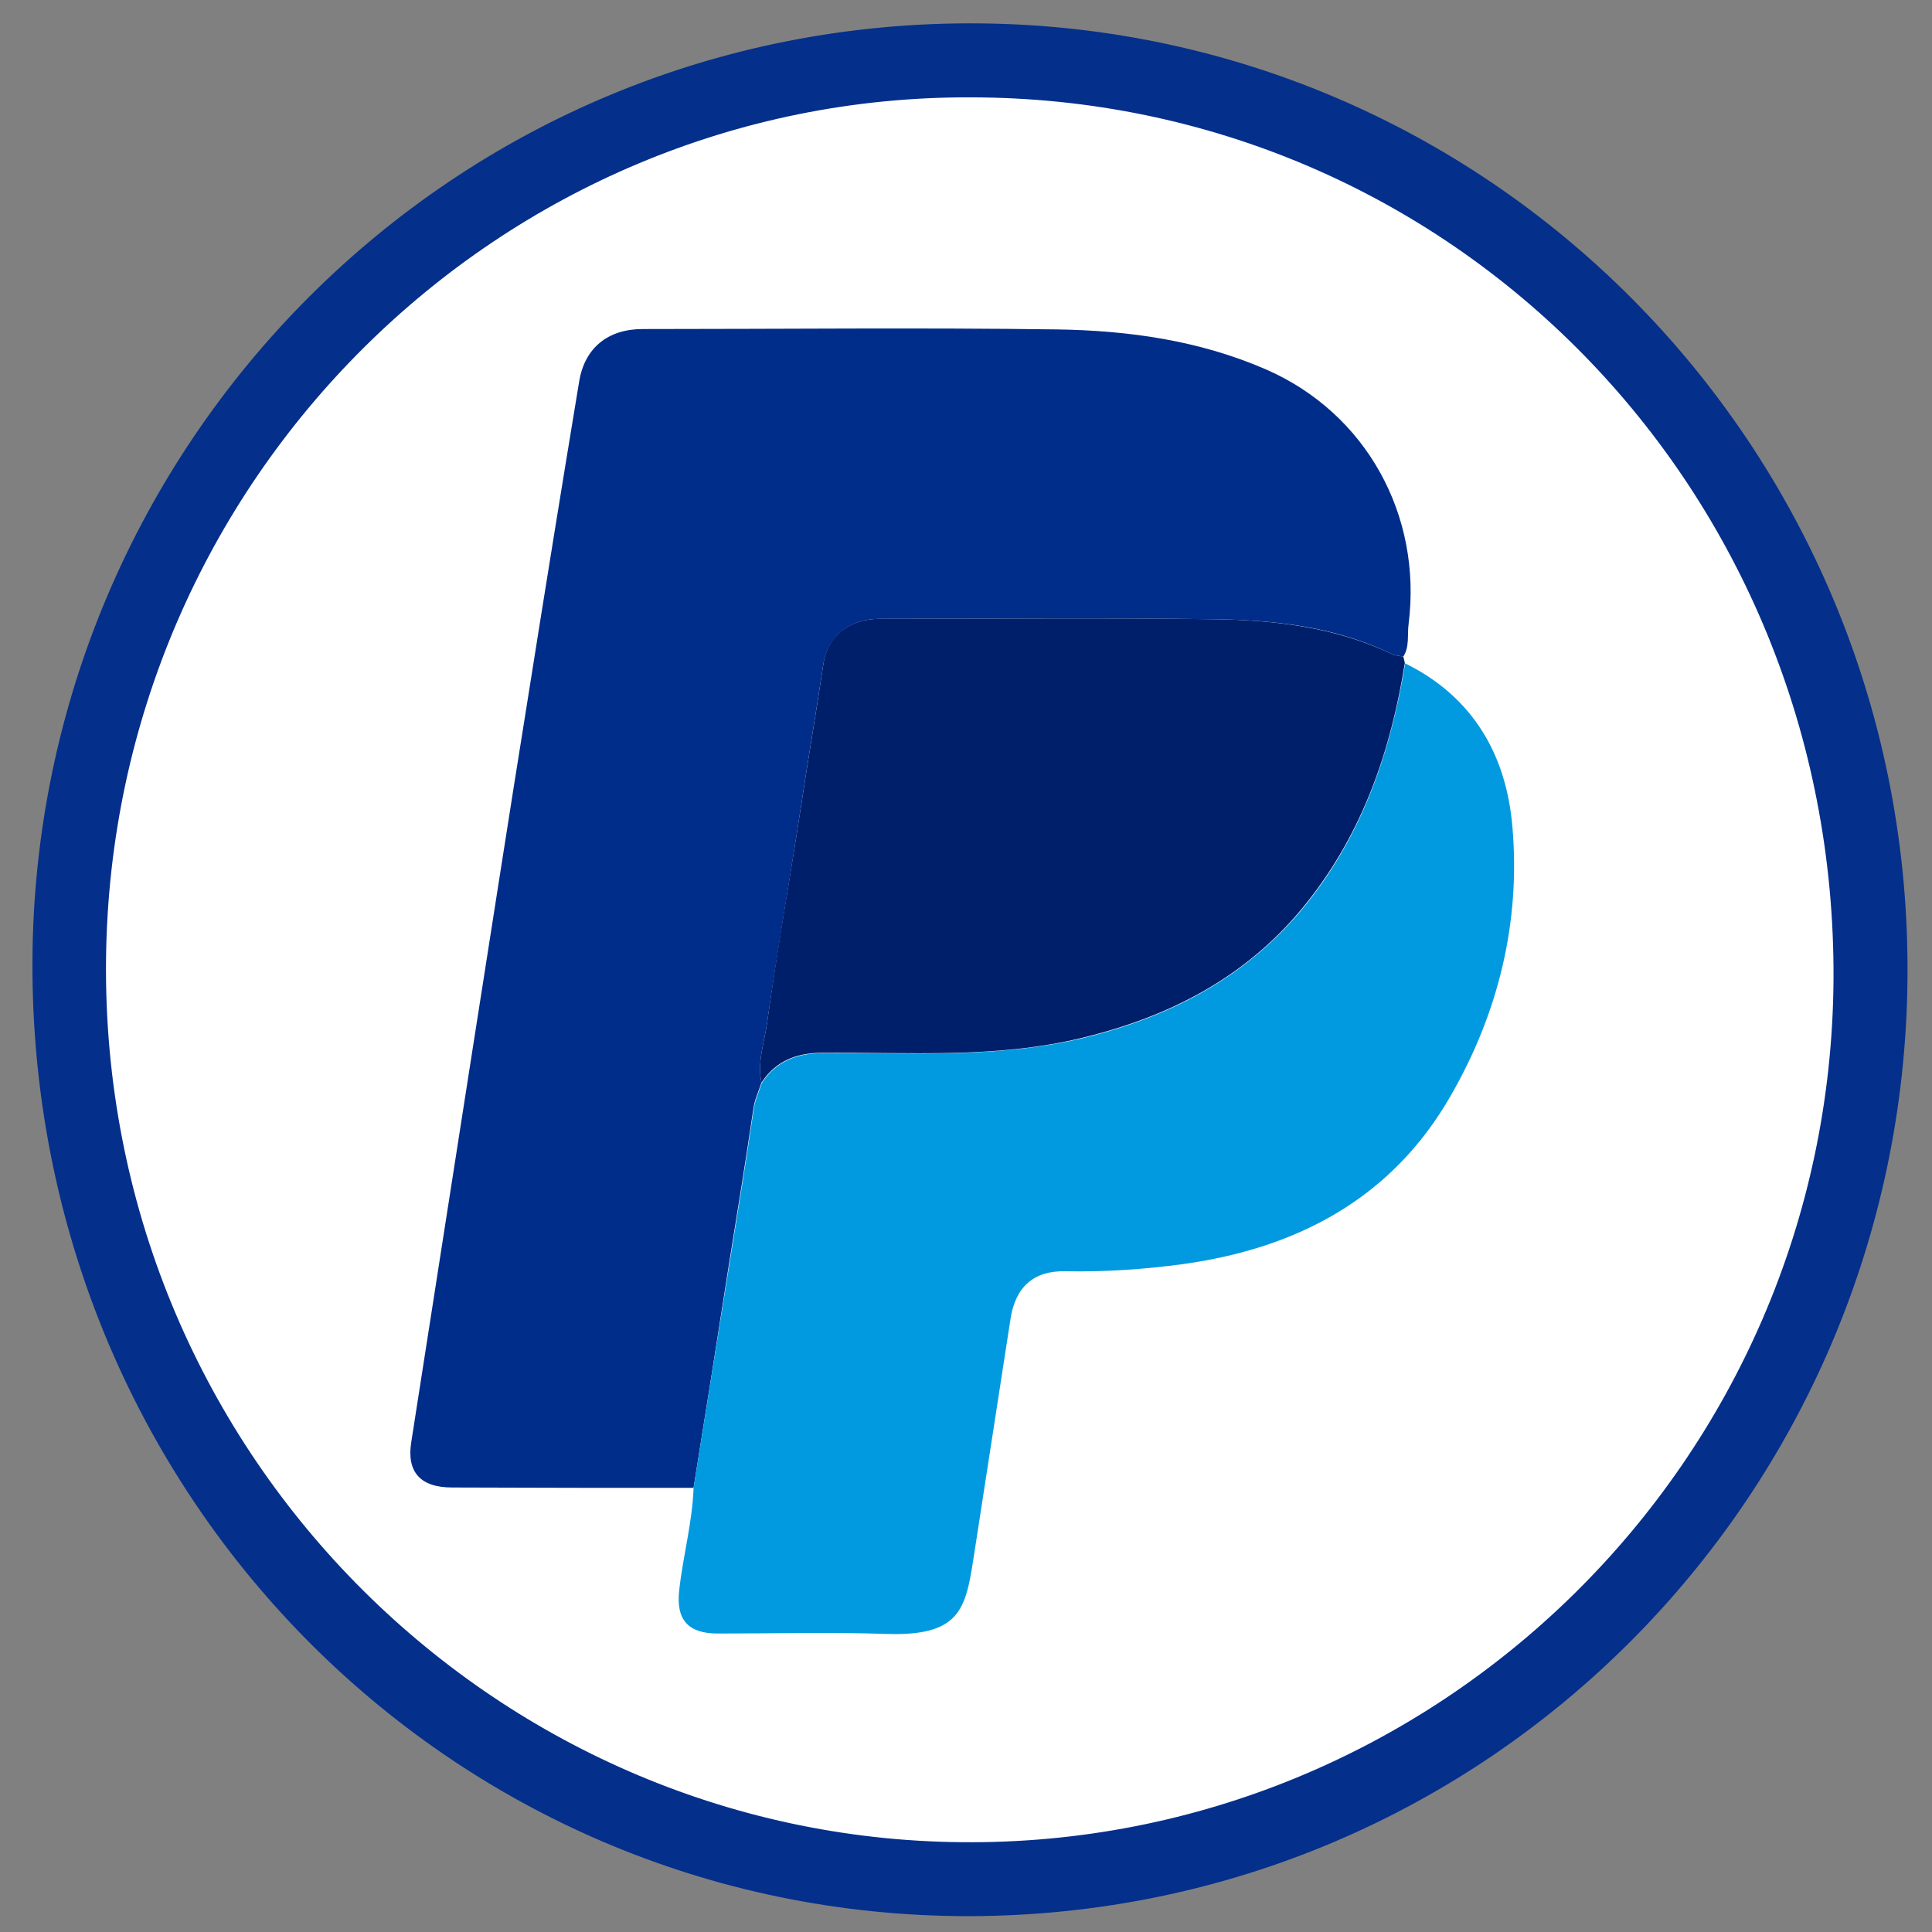 <?xml version="1.0" ?><svg enable-background="new 0 0 512 512" id="Layer_1" version="1.1" viewBox="0 0 512 512" xml:space="preserve" xmlns="http://www.w3.org/2000/svg" xmlns:xlink="http://www.w3.org/1999/xlink"><rect x="0" y="0" width="512" height="512" fill="#808080" stroke="none"/><ellipse style="stroke: rgb(0, 0, 0); fill: rgb(255, 255, 255);" cx="255.854" cy="257.753" rx="244.749" ry="244.603"></ellipse><g><path d="M256.7,507.8C118.8,507.8,8,395.3,8.6,254.7C9.2,117.8,120,4.8,259.8,6.2   c137.1,1.4,247.2,114.4,245.7,253.5C504.1,396.1,394.6,507.6,256.7,507.8z M257.1,25.8C132.8,25.4,29.5,126.7,28.1,254.2   c-1.4,130.1,102.4,232.8,226.6,234c125.7,1.3,230.4-100.5,231.2-228.7C486.6,129.5,384.5,25.8,257.1,25.8z" fill="#042F8B"/><path d="M183.8,394.3c-21.3,0-42.6,0-64-0.1c-8.4,0-12.1-4.1-10.8-12.1c5.2-33.5,10.5-67.1,15.7-100.6   c5.1-32.4,10.1-64.8,15.3-97.1c4.4-27.8,8.9-55.6,13.5-83.4c1.5-8.9,7.7-13.8,16.8-13.8c36.6,0,73.3-0.4,109.9,0.1   c18.9,0.3,37.6,2.9,55.3,10.6c26.6,11.6,41.4,38.7,37.8,67.4c-0.4,2.9,0.3,6-1.4,8.7c-1-0.2-2-0.2-2.9-0.6   c-15-7.3-31.1-9.1-47.4-9.3c-29.5-0.4-59-0.1-88.5-0.1c-7.8,0-13.7,4.4-14.9,12c-1.9,12.7-4.1,25.5-6,38.2   c-2.9,19-6.2,37.8-8.9,56.8c-0.7,5.2-2.7,10.5-1.5,15.9c-0.7,2.2-1.7,4.2-2.1,6.6c-2,13.6-4.2,27.2-6.4,40.8   C190.2,354.3,187,374.3,183.8,394.3z" fill="#012D8A"/><path d="M183.8,394.3c3.2-20,6.4-40,9.6-59.9c2.2-13.6,4.4-27.2,6.4-40.8c0.4-2.4,1.4-4.4,2.1-6.6   c3.7-5.6,9-7.8,15.7-7.9c23.1-0.2,46.2,1.5,69-3.9c23.8-5.7,44.4-16.5,59.9-36c14.8-18.6,22.1-40.3,25.9-63.4   c18,8.9,26.8,24.3,28.4,43.3c2.2,25.2-3.7,49.3-16.3,71.2c-15.6,27.3-40.7,40.5-71,44.7c-10.3,1.4-20.8,2.1-31.2,1.9   c-8.4-0.2-13.2,4.2-14.5,12.6c-3.3,21.1-6.5,42.3-9.8,63.4c-2.1,13.6-3.6,20.8-23.3,20.1c-14.8-0.5-29.6-0.1-44.5-0.1   c-7.9,0-11.1-3.7-10.2-11.5C181,412.3,183.5,403.4,183.8,394.3z" fill="#019AE0"/><path d="M372.3,175.7c-3.7,23.1-11.1,44.8-25.9,63.4c-15.4,19.5-36.1,30.3-59.9,36c-22.8,5.5-46,3.7-69,3.9   c-6.7,0.1-12,2.3-15.7,7.9c-1.2-5.5,0.8-10.7,1.5-15.9c2.6-19,6-37.9,8.9-56.8c1.9-12.7,4.1-25.4,6-38.2c1.1-7.6,7-12,14.9-12   c29.5,0,59-0.3,88.5,0.1c16.2,0.2,32.4,2.1,47.4,9.3c0.9,0.4,1.9,0.4,2.9,0.6C372,174.6,372.2,175.1,372.3,175.7z" fill="#001F6B"/></g></svg>